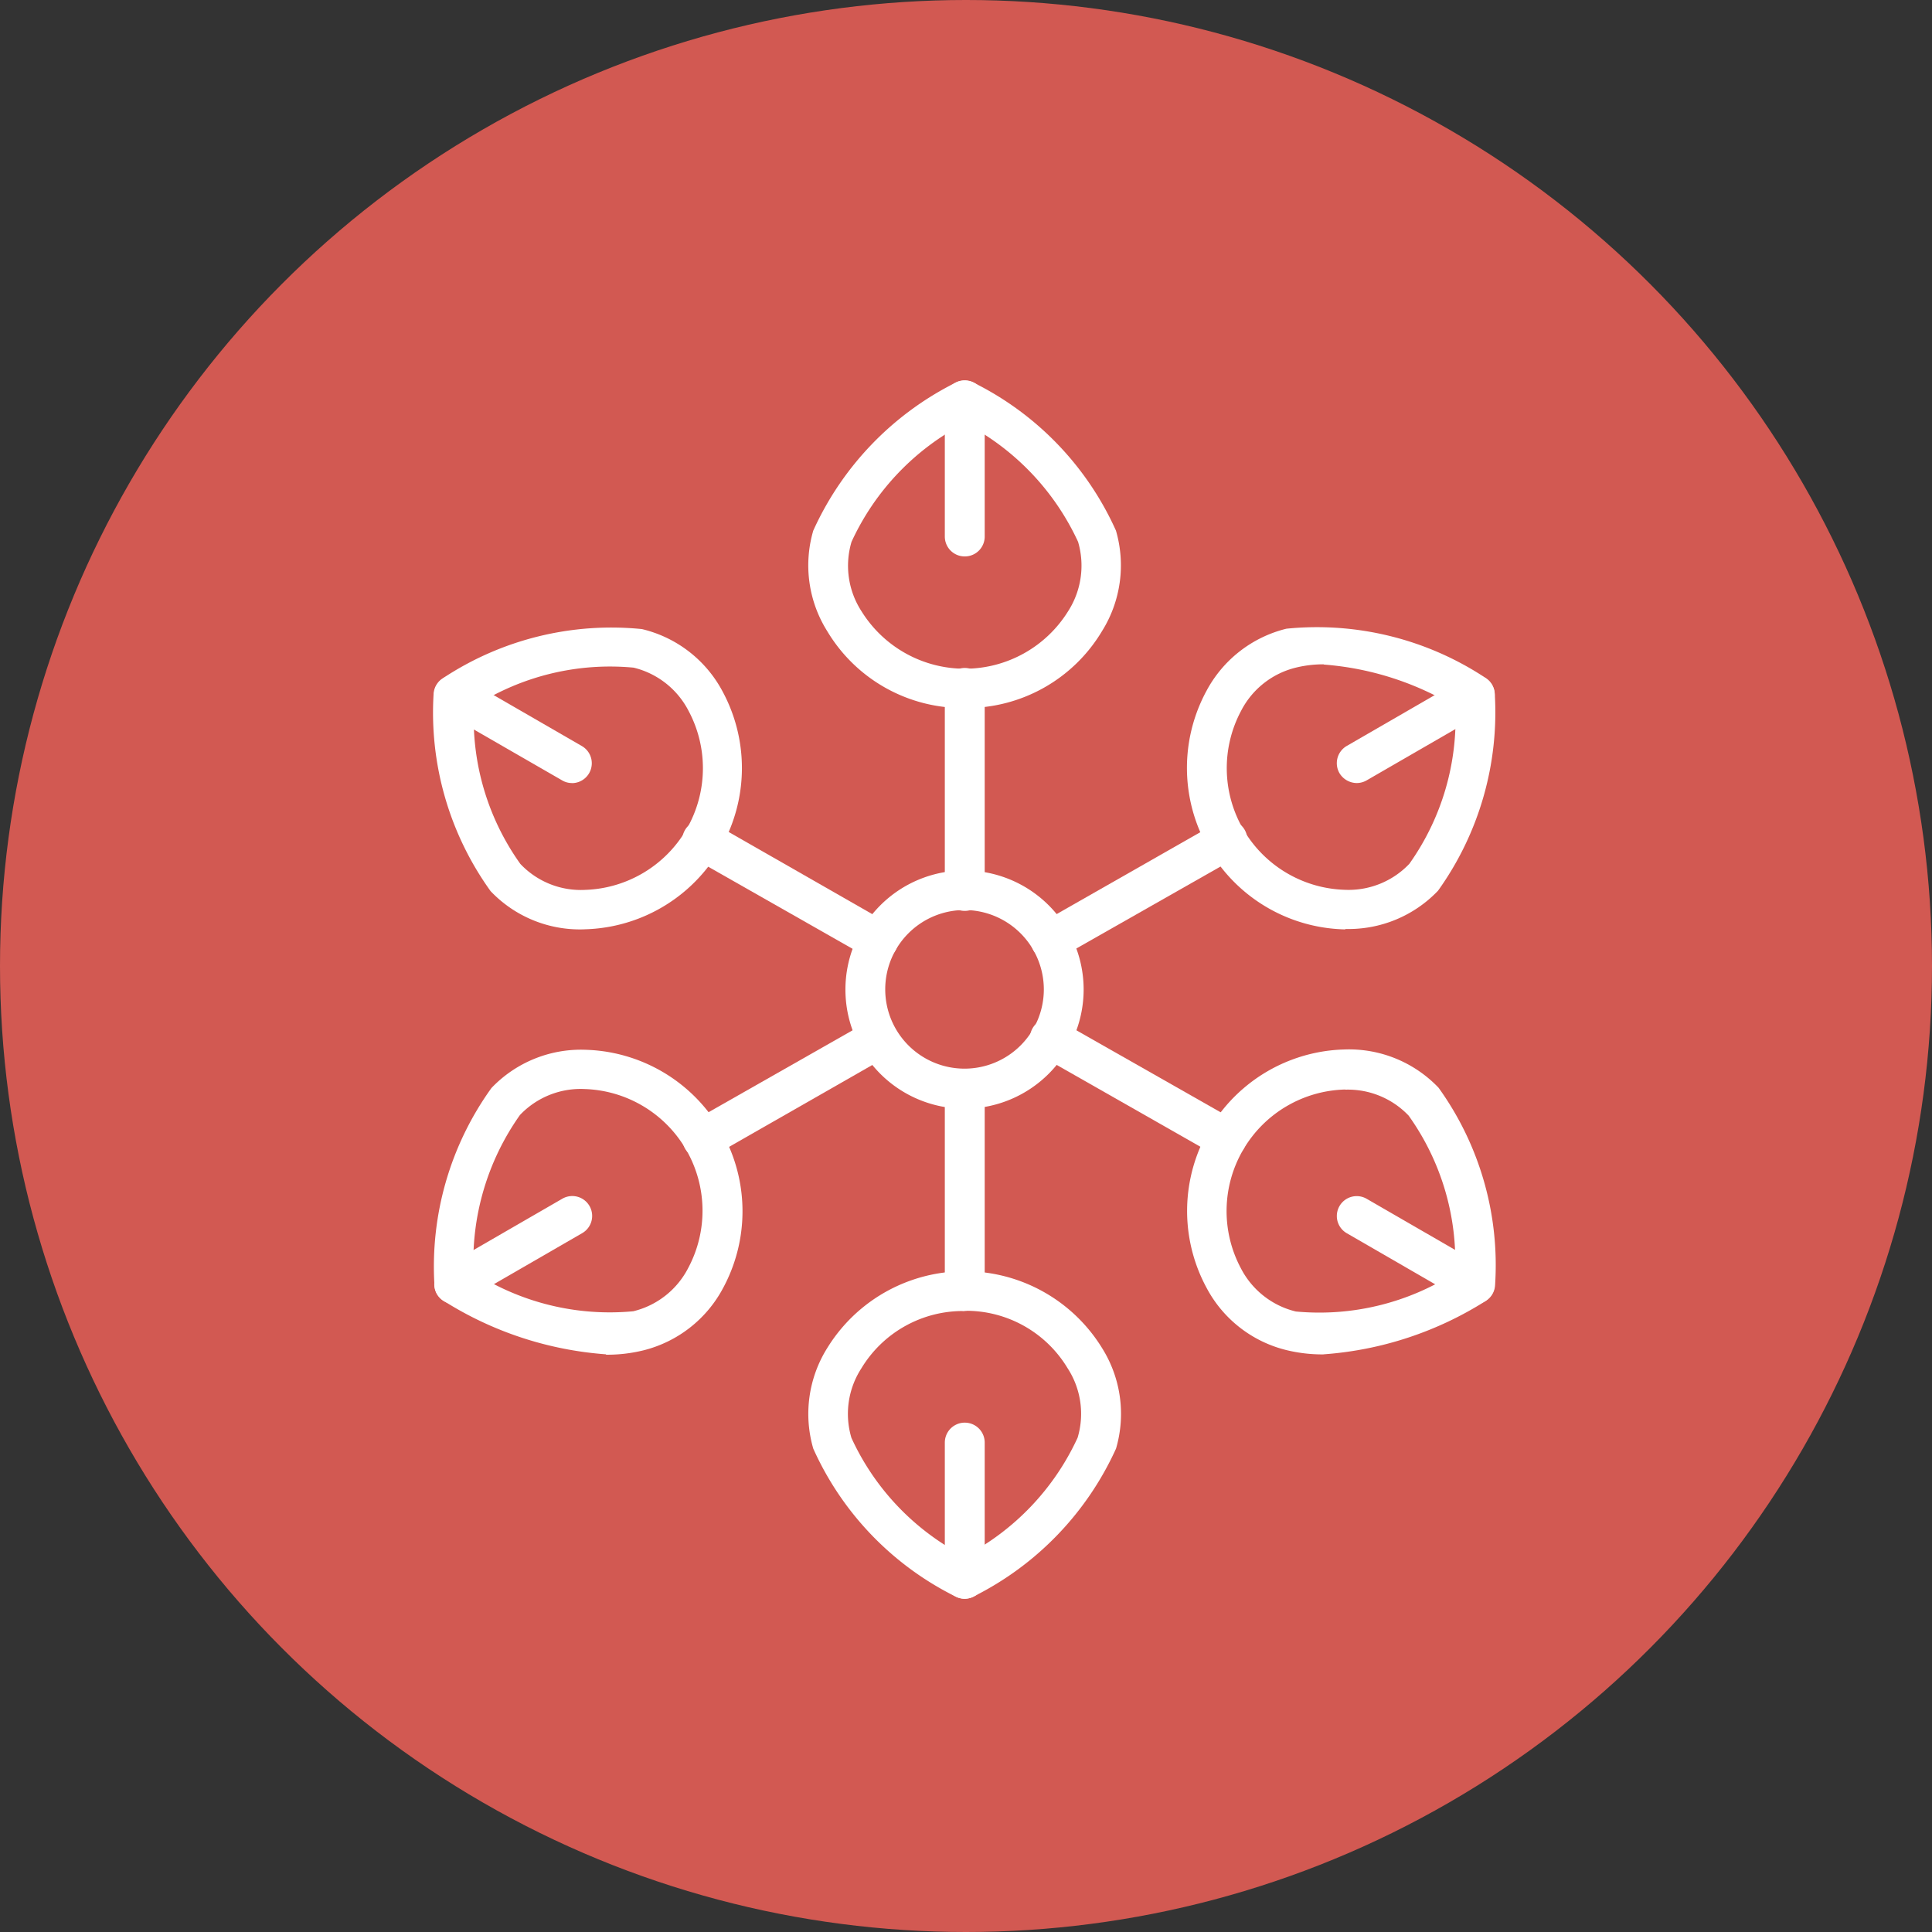 <svg xmlns="http://www.w3.org/2000/svg" width="24.996" height="24.996" viewBox="0 0 24.996 24.996">
  <rect x="0" y="0" width="24.996" height="24.996" fill="#333333" stroke="none"/>
  <g id="Functional_Icon" data-name="Functional Icon" transform="translate(-3673 -1512)">
    <circle id="Ellipse_16" data-name="Ellipse 16" cx="12.498" cy="12.498" r="12.498" transform="translate(3673 1512)" fill="#d25952"/>
    <g id="icon-functional-medicine-services" transform="translate(3673 1512)">
      <rect id="Rectangle_3669" data-name="Rectangle 3669" width="24.996" height="24.996" fill="none"/>
      <path id="Path_14821" data-name="Path 14821" d="M42.18,23.143a2.042,2.042,0,0,1-1.778-.995,1.6,1.6,0,0,1-.18-1.3,3.971,3.971,0,0,1,1.841-1.914.265.265,0,0,1,.234,0,3.934,3.934,0,0,1,1.841,1.914,1.605,1.605,0,0,1-.18,1.3A2.042,2.042,0,0,1,42.18,23.143Zm0-3.684a3.263,3.263,0,0,0-1.463,1.534,1.082,1.082,0,0,0,.13.9,1.573,1.573,0,0,0,2.671,0,1.092,1.092,0,0,0,.13-.9,3.276,3.276,0,0,0-1.463-1.534Z" transform="translate(-29.7 -13.983)" fill="#fff"/>
      <path id="Path_14822" data-name="Path 14822" d="M47.2,21.178a.257.257,0,0,1-.258-.258V19.158a.258.258,0,1,1,.516,0V20.92A.257.257,0,0,1,47.2,21.178Z" transform="translate(-34.718 -13.979)" fill="#fff"/>
      <path id="Path_14823" data-name="Path 14823" d="M23.5,34.981a1.593,1.593,0,0,1-1.2-.495,3.953,3.953,0,0,1-.737-2.552.256.256,0,0,1,.117-.2,3.95,3.95,0,0,1,2.578-.638A1.6,1.6,0,0,1,25.3,31.9a2.087,2.087,0,0,1-1.778,3.08ZM22.085,32.1a3.239,3.239,0,0,0,.6,2.034,1.076,1.076,0,0,0,.841.336,1.575,1.575,0,0,0,1.336-2.315,1.087,1.087,0,0,0-.711-.56,3.249,3.249,0,0,0-2.06.5Z" transform="translate(-15.953 -22.957)" fill="#fff"/>
      <path id="Path_14824" data-name="Path 14824" d="M23.359,34.941a.247.247,0,0,1-.128-.034L21.7,34.025a.257.257,0,1,1,.258-.445l1.528.883a.257.257,0,0,1-.13.479Z" transform="translate(-15.957 -24.81)" fill="#fff"/>
      <path id="Path_14825" data-name="Path 14825" d="M23.791,56.1a4.55,4.55,0,0,1-2.1-.693.256.256,0,0,1-.117-.2,3.953,3.953,0,0,1,.737-2.552,1.6,1.6,0,0,1,1.219-.495,2.09,2.09,0,0,1,1.778,3.083,1.606,1.606,0,0,1-1.036.807,1.954,1.954,0,0,1-.476.055Zm-1.705-1.057a3.253,3.253,0,0,0,2.06.5,1.087,1.087,0,0,0,.711-.56,1.575,1.575,0,0,0-1.336-2.315,1.083,1.083,0,0,0-.841.336,3.276,3.276,0,0,0-.6,2.034Z" transform="translate(-15.953 -38.578)" fill="#fff"/>
      <path id="Path_14826" data-name="Path 14826" d="M21.837,60.835a.264.264,0,0,1-.224-.128.258.258,0,0,1,.094-.352l1.528-.883a.257.257,0,1,1,.258.445l-1.528.883A.26.26,0,0,1,21.837,60.835Z" transform="translate(-15.96 -43.963)" fill="#fff"/>
      <path id="Path_14827" data-name="Path 14827" d="M42.183,67.4a.268.268,0,0,1-.117-.029,3.934,3.934,0,0,1-1.841-1.914,1.605,1.605,0,0,1,.18-1.3,2.087,2.087,0,0,1,3.557,0,1.6,1.6,0,0,1,.18,1.3A3.971,3.971,0,0,1,42.3,67.37.268.268,0,0,1,42.183,67.4Zm0-3.723a1.535,1.535,0,0,0-1.336.742,1.082,1.082,0,0,0-.128.9,3.244,3.244,0,0,0,1.463,1.531,3.263,3.263,0,0,0,1.463-1.534,1.082,1.082,0,0,0-.13-.9,1.532,1.532,0,0,0-1.336-.742Z" transform="translate(-29.703 -46.715)" fill="#fff"/>
      <path id="Path_14828" data-name="Path 14828" d="M47.2,72.968a.257.257,0,0,1-.258-.258V70.948a.258.258,0,0,1,.516,0v1.763A.257.257,0,0,1,47.2,72.968Z" transform="translate(-34.718 -52.284)" fill="#fff"/>
      <path id="Path_14829" data-name="Path 14829" d="M60.729,56.094a1.954,1.954,0,0,1-.476-.055,1.6,1.6,0,0,1-1.036-.807A2.09,2.09,0,0,1,61,52.149a1.6,1.6,0,0,1,1.219.495A3.929,3.929,0,0,1,62.95,55.2a.256.256,0,0,1-.117.2,4.523,4.523,0,0,1-2.1.693Zm.286-3.427a1.573,1.573,0,0,0-1.354,2.312,1.087,1.087,0,0,0,.711.56,3.253,3.253,0,0,0,2.06-.5,3.239,3.239,0,0,0-.6-2.034,1.084,1.084,0,0,0-.823-.336Z" transform="translate(-43.607 -38.571)" fill="#fff"/>
      <path id="Path_14830" data-name="Path 14830" d="M68.209,60.835a.247.247,0,0,1-.128-.034l-1.528-.883a.257.257,0,0,1,.258-.445l1.528.883a.257.257,0,0,1-.13.479Z" transform="translate(-49.129 -43.963)" fill="#fff"/>
      <path id="Path_14831" data-name="Path 14831" d="M61,34.973h-.021A2.09,2.09,0,0,1,59.2,31.89a1.606,1.606,0,0,1,1.036-.807,3.955,3.955,0,0,1,2.578.638.256.256,0,0,1,.117.2,3.962,3.962,0,0,1-.734,2.552,1.6,1.6,0,0,1-1.2.495Zm-.281-3.429a1.491,1.491,0,0,0-.359.042,1.087,1.087,0,0,0-.711.56,1.575,1.575,0,0,0,1.336,2.315,1.085,1.085,0,0,0,.841-.336,3.238,3.238,0,0,0,.594-2.034,3.861,3.861,0,0,0-1.7-.544Z" transform="translate(-43.592 -22.949)" fill="#fff"/>
      <path id="Path_14832" data-name="Path 14832" d="M66.687,34.945a.264.264,0,0,1-.224-.128.258.258,0,0,1,.094-.352l1.528-.883a.257.257,0,1,1,.258.445l-1.528.883A.26.26,0,0,1,66.687,34.945Z" transform="translate(-49.133 -24.814)" fill="#fff"/>
      <path id="Path_14833" data-name="Path 14833" d="M43.551,46.333a1.541,1.541,0,1,1,1.541-1.541A1.543,1.543,0,0,1,43.551,46.333Zm0-2.57a1.026,1.026,0,1,0,1.026,1.026A1.028,1.028,0,0,0,43.551,43.763Z" transform="translate(-31.072 -31.989)" fill="#fff"/>
      <path id="Path_14834" data-name="Path 14834" d="M47.2,36.333a.257.257,0,0,1-.258-.258V33.448a.258.258,0,1,1,.516,0v2.627A.257.257,0,0,1,47.2,36.333Z" transform="translate(-34.718 -24.548)" fill="#fff"/>
      <path id="Path_14835" data-name="Path 14835" d="M36.444,42.581a.253.253,0,0,1-.128-.034l-2.276-1.294A.258.258,0,1,1,34.3,40.8L36.572,42.1a.258.258,0,0,1-.128.482Z" transform="translate(-25.082 -30.156)" fill="#fff"/>
      <path id="Path_14836" data-name="Path 14836" d="M34.169,52.429a.258.258,0,0,1-.128-.482l2.276-1.294a.258.258,0,0,1,.255.448L34.3,52.4a.247.247,0,0,1-.128.034Z" transform="translate(-25.082 -37.439)" fill="#fff"/>
      <path id="Path_14837" data-name="Path 14837" d="M51.479,42.579a.258.258,0,0,1-.128-.482L53.627,40.8a.258.258,0,1,1,.255.448l-2.276,1.294a.247.247,0,0,1-.128.034Z" transform="translate(-37.885 -30.154)" fill="#fff"/>
      <path id="Path_14838" data-name="Path 14838" d="M53.754,52.429a.253.253,0,0,1-.128-.034L51.351,51.1a.258.258,0,1,1,.255-.448l2.276,1.294a.258.258,0,0,1-.128.482Z" transform="translate(-37.885 -37.439)" fill="#fff"/>
      <path id="Path_14839" data-name="Path 14839" d="M47.2,56.242a.257.257,0,0,1-.258-.258V53.368a.258.258,0,1,1,.516,0v2.617A.257.257,0,0,1,47.2,56.242Z" transform="translate(-34.718 -39.282)" fill="#fff"/>
    </g>
  </g>
</svg>
